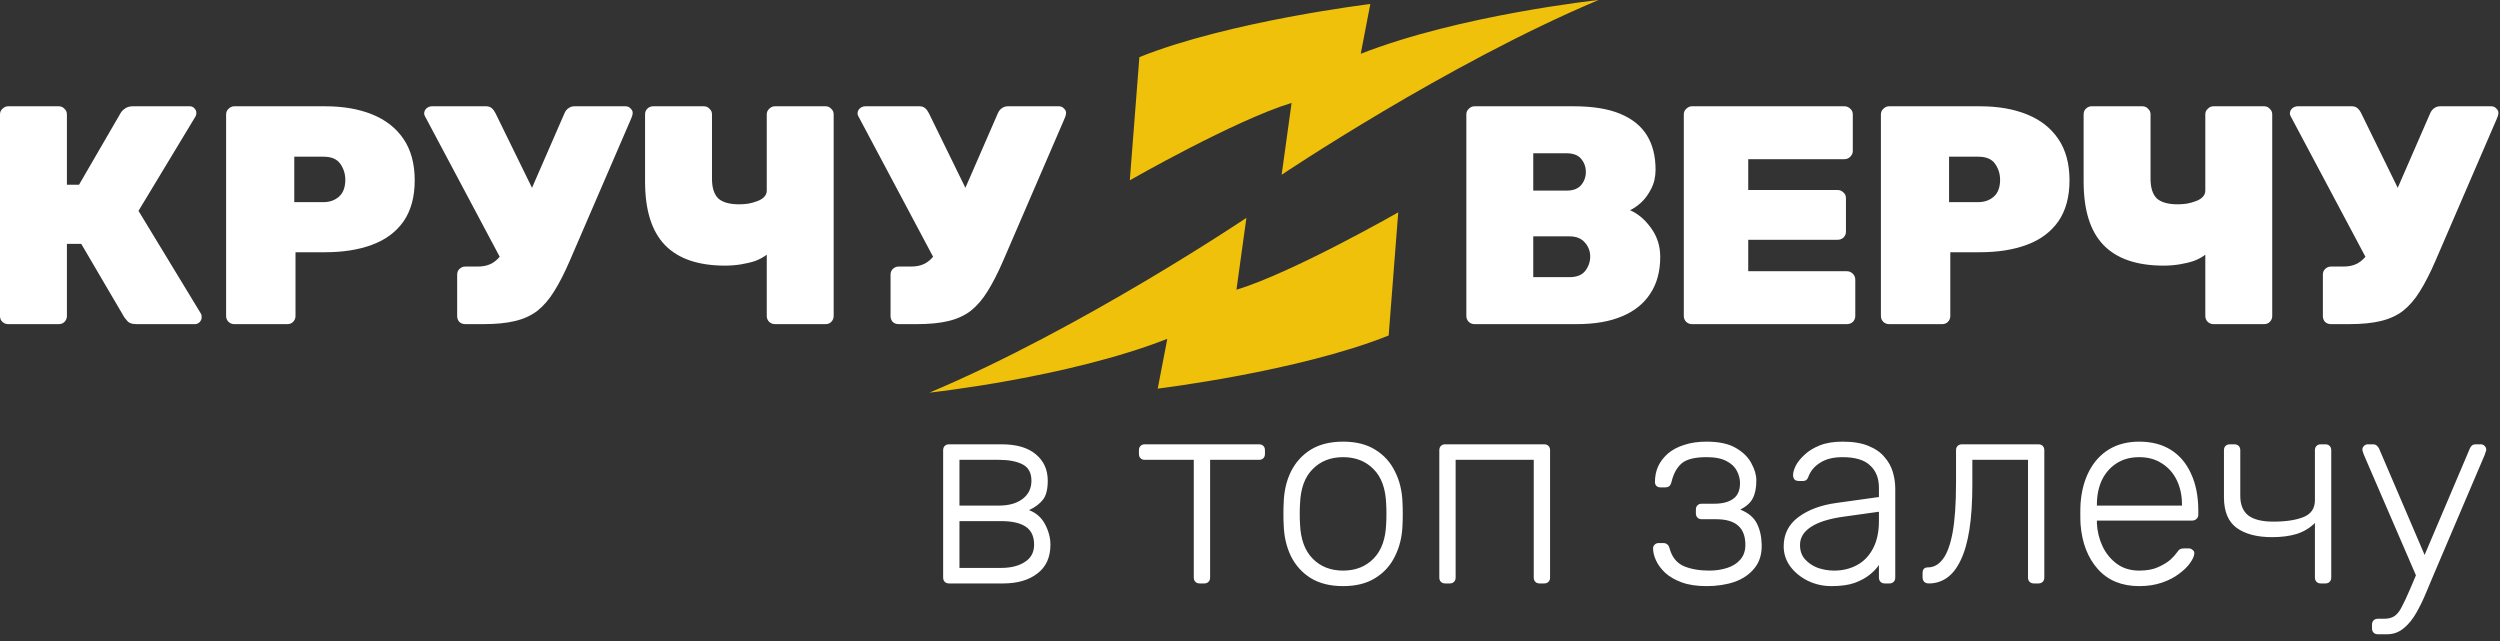 <svg width="312" height="80" viewBox="0 0 312 80" fill="none" xmlns="http://www.w3.org/2000/svg">
<rect x="0" y="0" width="312" height="80" fill="#333333" stroke="none"/>
<path d="M118.439 72.814C118.217 72.814 118.038 72.747 117.905 72.613C117.771 72.48 117.705 72.302 117.705 72.079V56.185C117.705 55.963 117.771 55.785 117.905 55.651C118.038 55.517 118.217 55.451 118.439 55.451H125.017C126.865 55.451 128.278 55.863 129.257 56.686C130.259 57.51 130.76 58.612 130.76 59.992C130.76 61.06 130.56 61.85 130.159 62.362C129.758 62.874 129.18 63.309 128.423 63.665C129.313 63.999 129.981 64.588 130.426 65.434C130.871 66.28 131.094 67.126 131.094 67.972C131.094 69.552 130.549 70.754 129.458 71.578C128.389 72.402 126.965 72.814 125.184 72.814H118.439ZM119.741 70.877H124.917C126.141 70.877 127.132 70.632 127.888 70.142C128.668 69.653 129.057 68.929 129.057 67.972C129.057 66.948 128.712 66.202 128.022 65.735C127.332 65.267 126.297 65.034 124.917 65.034H119.741V70.877ZM119.741 63.097H124.683C125.907 63.097 126.887 62.819 127.621 62.262C128.356 61.706 128.723 60.949 128.723 59.992C128.723 59.012 128.356 58.333 127.621 57.955C126.887 57.577 125.907 57.387 124.683 57.387H119.741V63.097ZM149.719 72.814C149.496 72.814 149.318 72.747 149.185 72.613C149.051 72.48 148.984 72.302 148.984 72.079V57.387H142.874C142.651 57.387 142.473 57.321 142.34 57.187C142.206 57.053 142.139 56.875 142.139 56.653V56.185C142.139 55.963 142.206 55.785 142.34 55.651C142.473 55.517 142.651 55.451 142.874 55.451H157.131C157.354 55.451 157.532 55.517 157.666 55.651C157.799 55.785 157.866 55.963 157.866 56.185V56.653C157.866 56.875 157.799 57.053 157.666 57.187C157.532 57.321 157.354 57.387 157.131 57.387H151.021V72.079C151.021 72.302 150.954 72.48 150.821 72.613C150.687 72.747 150.509 72.814 150.287 72.814H149.719ZM167.618 73.147C166.015 73.147 164.669 72.814 163.578 72.146C162.51 71.478 161.686 70.565 161.107 69.408C160.551 68.25 160.25 66.959 160.206 65.534C160.183 65.201 160.172 64.733 160.172 64.132C160.172 63.531 160.183 63.064 160.206 62.73C160.25 61.283 160.551 59.992 161.107 58.856C161.686 57.699 162.51 56.786 163.578 56.119C164.669 55.451 166.015 55.117 167.618 55.117C169.221 55.117 170.556 55.451 171.625 56.119C172.716 56.786 173.539 57.699 174.096 58.856C174.675 59.992 174.986 61.283 175.031 62.73C175.053 63.064 175.064 63.531 175.064 64.132C175.064 64.733 175.053 65.201 175.031 65.534C174.986 66.959 174.675 68.25 174.096 69.408C173.539 70.565 172.716 71.478 171.625 72.146C170.556 72.814 169.221 73.147 167.618 73.147ZM167.618 71.211C169.176 71.211 170.445 70.71 171.425 69.708C172.404 68.707 172.927 67.26 172.994 65.368C173.016 65.034 173.027 64.622 173.027 64.132C173.027 63.642 173.016 63.231 172.994 62.897C172.927 60.982 172.404 59.535 171.425 58.556C170.445 57.554 169.176 57.053 167.618 57.053C166.06 57.053 164.791 57.554 163.812 58.556C162.832 59.535 162.309 60.982 162.242 62.897C162.22 63.231 162.209 63.642 162.209 64.132C162.209 64.622 162.22 65.034 162.242 65.368C162.309 67.26 162.832 68.707 163.812 69.708C164.791 70.71 166.06 71.211 167.618 71.211ZM180.36 72.814C180.138 72.814 179.96 72.747 179.826 72.613C179.693 72.48 179.626 72.302 179.626 72.079V56.185C179.626 55.963 179.693 55.785 179.826 55.651C179.96 55.517 180.138 55.451 180.36 55.451H192.715C192.937 55.451 193.115 55.517 193.249 55.651C193.382 55.785 193.449 55.963 193.449 56.185V72.079C193.449 72.302 193.382 72.48 193.249 72.613C193.115 72.747 192.937 72.814 192.715 72.814H192.147C191.924 72.814 191.746 72.747 191.613 72.613C191.479 72.48 191.412 72.302 191.412 72.079V57.387H181.663V72.079C181.663 72.302 181.596 72.48 181.462 72.613C181.329 72.747 181.151 72.814 180.928 72.814H180.36ZM212.982 73.147C211.757 73.147 210.722 72.992 209.876 72.68C209.031 72.368 208.34 71.968 207.806 71.478C207.294 70.988 206.916 70.476 206.671 69.942C206.426 69.408 206.304 68.907 206.304 68.439C206.304 68.239 206.37 68.083 206.504 67.972C206.638 67.838 206.805 67.772 207.005 67.772H207.573C207.773 67.772 207.94 67.827 208.073 67.939C208.207 68.028 208.307 68.206 208.374 68.473C208.663 69.519 209.242 70.243 210.11 70.643C211.001 71.022 212.069 71.211 213.316 71.211C214.117 71.211 214.863 71.1 215.553 70.877C216.243 70.654 216.788 70.309 217.189 69.842C217.612 69.352 217.823 68.74 217.823 68.005C217.823 66.937 217.523 66.135 216.922 65.601C216.321 65.067 215.408 64.8 214.184 64.8H212.381C212.158 64.8 211.98 64.733 211.846 64.6C211.713 64.466 211.646 64.288 211.646 64.065V63.598C211.646 63.375 211.713 63.197 211.846 63.064C211.98 62.93 212.158 62.863 212.381 62.863H213.95C214.952 62.863 215.731 62.663 216.287 62.262C216.866 61.862 217.155 61.205 217.155 60.292C217.155 59.758 217.022 59.246 216.755 58.756C216.51 58.267 216.087 57.866 215.486 57.554C214.885 57.22 214.05 57.053 212.982 57.053C211.49 57.053 210.444 57.321 209.843 57.855C209.264 58.367 208.852 59.124 208.608 60.125C208.541 60.392 208.441 60.582 208.307 60.693C208.174 60.782 208.007 60.827 207.806 60.827H207.239C207.038 60.827 206.871 60.771 206.738 60.66C206.604 60.526 206.537 60.359 206.537 60.159C206.537 59.446 206.671 58.79 206.938 58.189C207.227 57.588 207.639 57.053 208.174 56.586C208.73 56.119 209.409 55.762 210.21 55.517C211.012 55.25 211.935 55.117 212.982 55.117C214.54 55.117 215.764 55.384 216.655 55.918C217.567 56.453 218.213 57.098 218.591 57.855C218.992 58.589 219.192 59.291 219.192 59.958C219.192 60.871 219.047 61.606 218.758 62.162C218.491 62.719 217.968 63.197 217.189 63.598C218.19 63.999 218.881 64.577 219.259 65.334C219.637 66.069 219.838 66.959 219.86 68.005C219.882 69.185 219.582 70.153 218.958 70.91C218.357 71.667 217.534 72.235 216.488 72.613C215.441 72.969 214.273 73.147 212.982 73.147ZM228.581 73.147C227.512 73.147 226.522 72.925 225.609 72.48C224.719 72.034 223.995 71.445 223.439 70.71C222.882 69.953 222.604 69.107 222.604 68.172C222.604 66.659 223.216 65.445 224.441 64.533C225.665 63.62 227.257 63.03 229.215 62.763L234.491 62.029V60.86C234.491 59.68 234.124 58.756 233.389 58.089C232.677 57.398 231.53 57.053 229.95 57.053C228.792 57.053 227.858 57.287 227.145 57.755C226.433 58.2 225.943 58.79 225.676 59.524C225.565 59.858 225.353 60.025 225.042 60.025H224.507C224.24 60.025 224.051 59.958 223.94 59.825C223.828 59.669 223.773 59.491 223.773 59.291C223.773 58.979 223.884 58.589 224.107 58.122C224.352 57.654 224.719 57.198 225.209 56.753C225.698 56.285 226.333 55.896 227.112 55.584C227.891 55.273 228.837 55.117 229.95 55.117C231.263 55.117 232.343 55.295 233.189 55.651C234.057 56.007 234.725 56.475 235.192 57.053C235.682 57.61 236.027 58.233 236.227 58.923C236.428 59.613 236.528 60.292 236.528 60.96V72.079C236.528 72.302 236.461 72.48 236.327 72.613C236.194 72.747 236.016 72.814 235.793 72.814H235.226C235.003 72.814 234.825 72.747 234.691 72.613C234.558 72.48 234.491 72.302 234.491 72.079V70.51C234.224 70.91 233.845 71.311 233.356 71.712C232.866 72.112 232.232 72.457 231.452 72.747C230.696 73.014 229.738 73.147 228.581 73.147ZM228.915 71.211C229.939 71.211 230.874 70.988 231.72 70.543C232.565 70.098 233.233 69.419 233.723 68.506C234.235 67.571 234.491 66.403 234.491 65V63.865L230.184 64.466C228.358 64.711 226.978 65.134 226.043 65.735C225.108 66.336 224.641 67.093 224.641 68.005C224.641 68.74 224.852 69.341 225.275 69.808C225.698 70.276 226.233 70.632 226.878 70.877C227.546 71.1 228.225 71.211 228.915 71.211ZM240.706 72.814C240.483 72.814 240.294 72.747 240.138 72.613C240.005 72.457 239.938 72.268 239.938 72.046V71.511C239.938 71.044 240.161 70.81 240.606 70.81C241.318 70.81 241.93 70.476 242.442 69.808C242.976 69.141 243.388 68.039 243.678 66.503C243.967 64.945 244.112 62.874 244.112 60.292V56.185C244.112 55.963 244.178 55.785 244.312 55.651C244.446 55.517 244.624 55.451 244.846 55.451H254.396C254.618 55.451 254.796 55.517 254.93 55.651C255.064 55.785 255.13 55.963 255.13 56.185V72.079C255.13 72.302 255.064 72.48 254.93 72.613C254.796 72.747 254.618 72.814 254.396 72.814H253.828C253.606 72.814 253.427 72.747 253.294 72.613C253.16 72.48 253.094 72.302 253.094 72.079V57.387H246.148V60.526C246.148 62.685 246.026 64.544 245.781 66.102C245.536 67.66 245.169 68.94 244.679 69.942C244.212 70.921 243.644 71.645 242.976 72.112C242.309 72.58 241.552 72.814 240.706 72.814ZM266.969 73.147C264.809 73.147 263.095 72.446 261.827 71.044C260.558 69.619 259.834 67.76 259.656 65.468C259.634 65.134 259.623 64.689 259.623 64.132C259.623 63.576 259.634 63.13 259.656 62.797C259.768 61.283 260.124 59.947 260.725 58.79C261.326 57.632 262.149 56.731 263.196 56.085C264.264 55.44 265.522 55.117 266.969 55.117C268.527 55.117 269.851 55.462 270.942 56.152C272.033 56.842 272.867 57.833 273.446 59.124C274.047 60.415 274.348 61.951 274.348 63.731V64.232C274.348 64.455 274.27 64.633 274.114 64.766C273.98 64.9 273.802 64.967 273.58 64.967H261.693C261.693 64.967 261.693 65.011 261.693 65.1C261.693 65.189 261.693 65.256 261.693 65.301C261.738 66.302 261.971 67.26 262.394 68.172C262.817 69.063 263.418 69.797 264.197 70.376C264.976 70.933 265.9 71.211 266.969 71.211C267.926 71.211 268.716 71.066 269.339 70.777C269.985 70.487 270.497 70.176 270.875 69.842C271.254 69.486 271.498 69.219 271.61 69.04C271.81 68.751 271.966 68.584 272.077 68.54C272.189 68.473 272.367 68.439 272.611 68.439H273.146C273.346 68.439 273.513 68.506 273.647 68.64C273.802 68.751 273.869 68.907 273.847 69.107C273.825 69.419 273.647 69.808 273.313 70.276C273.001 70.721 272.545 71.166 271.944 71.611C271.365 72.057 270.653 72.424 269.807 72.713C268.961 73.003 268.015 73.147 266.969 73.147ZM261.693 63.097H272.311V62.964C272.311 61.85 272.099 60.849 271.677 59.958C271.254 59.068 270.641 58.367 269.84 57.855C269.039 57.321 268.082 57.053 266.969 57.053C265.856 57.053 264.898 57.321 264.097 57.855C263.318 58.367 262.717 59.068 262.294 59.958C261.893 60.849 261.693 61.85 261.693 62.964V63.097ZM289.637 72.814C289.414 72.814 289.236 72.747 289.103 72.613C288.969 72.48 288.902 72.302 288.902 72.079V65.267C288.279 65.891 287.522 66.347 286.632 66.636C285.741 66.903 284.717 67.037 283.56 67.037C281.668 67.037 280.188 66.647 279.119 65.868C278.073 65.089 277.55 63.821 277.55 62.062V56.185C277.55 55.963 277.617 55.785 277.75 55.651C277.884 55.517 278.062 55.451 278.284 55.451H278.852C279.075 55.451 279.253 55.517 279.386 55.651C279.52 55.785 279.587 55.963 279.587 56.185V61.895C279.587 62.986 279.92 63.798 280.588 64.332C281.278 64.844 282.313 65.1 283.693 65.1C285.274 65.1 286.532 64.911 287.467 64.533C288.424 64.154 288.902 63.453 288.902 62.429V56.185C288.902 55.963 288.969 55.785 289.103 55.651C289.236 55.517 289.414 55.451 289.637 55.451H290.205C290.427 55.451 290.605 55.517 290.739 55.651C290.872 55.785 290.939 55.963 290.939 56.185V72.079C290.939 72.302 290.872 72.48 290.739 72.613C290.605 72.747 290.427 72.814 290.205 72.814H289.637ZM296.76 79.157C296.538 79.157 296.36 79.091 296.226 78.957C296.093 78.824 296.026 78.646 296.026 78.423V77.956C296.026 77.733 296.093 77.555 296.226 77.421C296.36 77.288 296.538 77.221 296.76 77.221H297.528C298.063 77.221 298.497 77.11 298.831 76.887C299.164 76.664 299.465 76.286 299.732 75.752C300.021 75.218 300.366 74.483 300.767 73.548L308.246 55.952C308.313 55.796 308.402 55.673 308.514 55.584C308.625 55.495 308.792 55.451 309.014 55.451H309.615C309.794 55.451 309.949 55.517 310.083 55.651C310.216 55.785 310.283 55.941 310.283 56.119C310.283 56.208 310.261 56.297 310.216 56.386C310.194 56.475 310.15 56.608 310.083 56.786L303.739 71.678C303.449 72.368 303.127 73.136 302.771 73.982C302.414 74.85 302.014 75.674 301.569 76.453C301.123 77.254 300.6 77.9 299.999 78.39C299.398 78.902 298.697 79.157 297.896 79.157H296.76ZM301.702 72.246L295.024 56.786C294.891 56.453 294.824 56.23 294.824 56.119C294.824 55.941 294.891 55.785 295.024 55.651C295.158 55.517 295.313 55.451 295.492 55.451H296.126C296.349 55.451 296.516 55.506 296.627 55.618C296.738 55.707 296.827 55.818 296.894 55.952L302.771 69.675L301.702 72.246Z" fill="white"/>
<g clip-path="url(#clip0_514_1768)">
<path d="M171.015 0.5C171.015 0.5 153.439 2.631 142.195 7.129L141 22.5C141 22.5 154.09 15.009 161.191 12.84L159.949 21.811C159.949 21.811 180.5 8 199.5 0C199.5 0 182.2 1.859 169.82 6.715L171.015 0.5Z" fill="#EFC10B"/>
<path d="M144.485 48.5C144.485 48.5 162.061 46.369 173.305 41.871L174.5 26.5C174.5 26.5 161.41 33.991 154.309 36.16L155.551 27.189C155.551 27.189 135 41 116 49C116 49 133.3 47.141 145.68 42.285L144.485 48.5Z" fill="#EFC10B"/>
<path d="M184.01 40.451C183.751 40.451 183.518 40.361 183.311 40.179C183.104 39.972 183 39.726 183 39.441V14.274C183 13.989 183.104 13.756 183.311 13.574C183.518 13.367 183.751 13.264 184.01 13.264H196.4C198.756 13.264 200.685 13.574 202.187 14.196C203.688 14.817 204.802 15.711 205.527 16.876C206.252 18.041 206.614 19.478 206.614 21.187C206.614 22.067 206.433 22.857 206.071 23.556C205.734 24.229 205.32 24.799 204.828 25.265C204.336 25.705 203.87 26.029 203.43 26.236C204.439 26.676 205.32 27.427 206.071 28.489C206.822 29.524 207.197 30.715 207.197 32.062C207.197 33.874 206.783 35.402 205.954 36.645C205.151 37.888 203.973 38.833 202.42 39.48C200.892 40.128 199.015 40.451 196.788 40.451H184.01ZM191.35 34.587H195.895C196.775 34.587 197.422 34.328 197.837 33.81C198.251 33.266 198.458 32.67 198.458 32.023C198.458 31.35 198.238 30.767 197.798 30.275C197.358 29.758 196.723 29.498 195.895 29.498H191.35V34.587ZM191.35 23.789H195.506C196.335 23.789 196.943 23.556 197.332 23.09C197.72 22.624 197.914 22.08 197.914 21.459C197.914 20.837 197.72 20.294 197.332 19.828C196.943 19.361 196.335 19.128 195.506 19.128H191.35V23.789Z" fill="white"/>
<path d="M211.149 40.451C210.89 40.451 210.657 40.361 210.45 40.179C210.243 39.972 210.139 39.726 210.139 39.441V14.274C210.139 13.989 210.243 13.756 210.45 13.574C210.657 13.367 210.89 13.264 211.149 13.264H230.18C230.465 13.264 230.711 13.367 230.918 13.574C231.125 13.756 231.229 13.989 231.229 14.274V18.857C231.229 19.116 231.125 19.349 230.918 19.556C230.711 19.763 230.465 19.866 230.18 19.866H218.179V23.712H229.326C229.611 23.712 229.857 23.815 230.064 24.022C230.271 24.203 230.374 24.436 230.374 24.721V28.916C230.374 29.201 230.271 29.447 230.064 29.654C229.857 29.835 229.611 29.926 229.326 29.926H218.179V33.849H230.491C230.776 33.849 231.022 33.952 231.229 34.159C231.436 34.366 231.54 34.612 231.54 34.897V39.441C231.54 39.726 231.436 39.972 231.229 40.179C231.022 40.361 230.776 40.451 230.491 40.451H211.149Z" fill="white"/>
<path d="M235.747 40.451C235.488 40.451 235.255 40.361 235.048 40.179C234.84 39.972 234.737 39.726 234.737 39.441V14.274C234.737 13.989 234.84 13.756 235.048 13.574C235.255 13.367 235.488 13.264 235.747 13.264H247.088C249.34 13.264 251.295 13.6 252.953 14.274C254.636 14.947 255.943 15.97 256.875 17.342C257.807 18.714 258.274 20.436 258.274 22.508C258.274 24.579 257.807 26.288 256.875 27.634C255.943 28.955 254.636 29.926 252.953 30.547C251.295 31.169 249.34 31.479 247.088 31.479H243.398V39.441C243.398 39.726 243.294 39.972 243.087 40.179C242.906 40.361 242.673 40.451 242.388 40.451H235.747ZM243.243 25.226H246.894C247.644 25.226 248.279 25.006 248.797 24.566C249.34 24.1 249.612 23.388 249.612 22.43C249.612 21.705 249.405 21.044 248.991 20.449C248.577 19.853 247.878 19.556 246.894 19.556H243.243V25.226Z" fill="white"/>
<path d="M276.233 40.451C275.974 40.451 275.741 40.361 275.534 40.179C275.327 39.972 275.223 39.726 275.223 39.441V31.79C274.809 32.101 274.33 32.36 273.786 32.567C273.242 32.748 272.647 32.891 272 32.994C271.352 33.098 270.692 33.15 270.019 33.15C266.679 33.15 264.18 32.295 262.523 30.586C260.866 28.877 260.037 26.236 260.037 22.663V14.274C260.037 13.989 260.128 13.756 260.309 13.574C260.516 13.367 260.762 13.264 261.047 13.264H267.378C267.663 13.264 267.896 13.367 268.077 13.574C268.284 13.756 268.388 13.989 268.388 14.274V22.313C268.388 23.427 268.646 24.242 269.164 24.76C269.708 25.252 270.576 25.498 271.767 25.498C272.129 25.498 272.505 25.472 272.893 25.42C273.307 25.343 273.683 25.239 274.019 25.11C274.382 24.98 274.667 24.812 274.874 24.605C275.107 24.372 275.223 24.1 275.223 23.789V14.274C275.223 13.989 275.327 13.756 275.534 13.574C275.741 13.367 275.974 13.264 276.233 13.264H282.564C282.849 13.264 283.082 13.367 283.263 13.574C283.47 13.756 283.574 13.989 283.574 14.274V39.441C283.574 39.726 283.47 39.972 283.263 40.179C283.082 40.361 282.849 40.451 282.564 40.451H276.233Z" fill="white"/>
<path d="M290.906 40.451C290.621 40.451 290.375 40.361 290.168 40.179C289.986 39.972 289.896 39.726 289.896 39.441V34.276C289.896 33.991 289.986 33.758 290.168 33.577C290.375 33.37 290.621 33.266 290.906 33.266H292.459C293.081 33.266 293.611 33.162 294.052 32.955C294.492 32.748 294.88 32.437 295.217 32.023C295.579 31.583 295.916 31.026 296.227 30.353L303.295 14.118C303.425 13.833 303.593 13.626 303.8 13.497C304.007 13.341 304.253 13.264 304.538 13.264H310.908C311.167 13.264 311.374 13.354 311.529 13.536C311.711 13.691 311.801 13.872 311.801 14.079C311.801 14.209 311.775 14.351 311.724 14.507C311.672 14.636 311.62 14.765 311.568 14.895L303.956 32.528C303.308 34.03 302.661 35.299 302.014 36.334C301.392 37.344 300.693 38.16 299.916 38.781C299.14 39.377 298.207 39.804 297.12 40.063C296.058 40.322 294.751 40.451 293.197 40.451H290.906ZM295.877 33.305L285.856 14.468C285.805 14.364 285.779 14.261 285.779 14.157C285.779 13.924 285.869 13.717 286.051 13.536C286.258 13.354 286.491 13.264 286.75 13.264H293.508C293.793 13.264 294.026 13.341 294.207 13.497C294.388 13.652 294.544 13.859 294.673 14.118L300.111 25.226L295.877 33.305Z" fill="white"/>
<path d="M1.01 40.451C0.751 40.451 0.518 40.361 0.311 40.179C0.104 39.998 0 39.752 0 39.441V14.274C0 13.989 0.104 13.756 0.311 13.574C0.518 13.367 0.751 13.264 1.01 13.264H7.341C7.625 13.264 7.859 13.367 8.04 13.574C8.247 13.756 8.35 13.989 8.35 14.274V23.051H9.865L15.07 14.079C15.199 13.872 15.38 13.691 15.613 13.536C15.872 13.354 16.196 13.264 16.584 13.264H23.692C23.925 13.264 24.119 13.354 24.275 13.536C24.43 13.691 24.508 13.885 24.508 14.118C24.508 14.248 24.469 14.39 24.391 14.545L17.284 26.314L25.09 39.17C25.142 39.247 25.168 39.39 25.168 39.597C25.168 39.83 25.077 40.037 24.896 40.218C24.741 40.374 24.547 40.451 24.314 40.451H17.012C16.546 40.451 16.196 40.348 15.963 40.141C15.756 39.907 15.613 39.739 15.536 39.636L10.137 30.431H8.35V39.441C8.35 39.726 8.247 39.972 8.04 40.179C7.859 40.361 7.625 40.451 7.341 40.451H1.01Z" fill="white"/>
<path d="M29.229 40.451C28.97 40.451 28.737 40.361 28.53 40.179C28.323 39.972 28.219 39.726 28.219 39.441V14.274C28.219 13.989 28.323 13.756 28.53 13.574C28.737 13.367 28.97 13.264 29.229 13.264H40.57C42.823 13.264 44.778 13.6 46.435 14.274C48.118 14.947 49.426 15.97 50.358 17.342C51.29 18.714 51.756 20.436 51.756 22.508C51.756 24.579 51.29 26.288 50.358 27.634C49.426 28.955 48.118 29.926 46.435 30.547C44.778 31.169 42.823 31.479 40.57 31.479H36.88V39.441C36.88 39.726 36.777 39.972 36.57 40.179C36.389 40.361 36.155 40.451 35.871 40.451H29.229ZM36.725 25.226H40.376C41.127 25.226 41.761 25.006 42.279 24.566C42.823 24.1 43.095 23.388 43.095 22.43C43.095 21.705 42.888 21.044 42.473 20.449C42.059 19.853 41.36 19.556 40.376 19.556H36.725V25.226Z" fill="white"/>
<path d="M58.064 40.451C57.779 40.451 57.533 40.361 57.326 40.179C57.145 39.972 57.054 39.726 57.054 39.441V34.276C57.054 33.991 57.145 33.758 57.326 33.577C57.533 33.37 57.779 33.266 58.064 33.266H59.617C60.239 33.266 60.77 33.162 61.21 32.955C61.65 32.748 62.038 32.437 62.375 32.023C62.737 31.583 63.074 31.026 63.385 30.353L70.454 14.118C70.583 13.833 70.751 13.626 70.958 13.497C71.165 13.341 71.412 13.264 71.696 13.264H78.066C78.325 13.264 78.532 13.354 78.687 13.536C78.869 13.691 78.959 13.872 78.959 14.079C78.959 14.209 78.933 14.351 78.882 14.507C78.83 14.636 78.778 14.765 78.726 14.895L71.114 32.528C70.466 34.03 69.819 35.299 69.172 36.334C68.55 37.344 67.851 38.16 67.075 38.781C66.298 39.377 65.365 39.804 64.278 40.063C63.216 40.322 61.909 40.451 60.355 40.451H58.064ZM63.035 33.305L53.015 14.468C52.963 14.364 52.937 14.261 52.937 14.157C52.937 13.924 53.028 13.717 53.209 13.536C53.416 13.354 53.649 13.264 53.908 13.264H60.666C60.951 13.264 61.184 13.341 61.365 13.497C61.546 13.652 61.702 13.859 61.831 14.118L67.269 25.226L63.035 33.305Z" fill="white"/>
<path d="M96.701 40.451C96.442 40.451 96.209 40.361 96.002 40.179C95.795 39.972 95.692 39.726 95.692 39.441V31.79C95.277 32.101 94.798 32.36 94.254 32.567C93.711 32.748 93.115 32.891 92.468 32.994C91.82 33.098 91.16 33.15 90.487 33.15C87.147 33.15 84.648 32.295 82.991 30.586C81.334 28.877 80.505 26.236 80.505 22.663V14.274C80.505 13.989 80.596 13.756 80.777 13.574C80.984 13.367 81.23 13.264 81.515 13.264H87.846C88.131 13.264 88.364 13.367 88.545 13.574C88.752 13.756 88.856 13.989 88.856 14.274V22.313C88.856 23.427 89.115 24.242 89.633 24.76C90.176 25.252 91.044 25.498 92.235 25.498C92.597 25.498 92.973 25.472 93.361 25.42C93.775 25.343 94.151 25.239 94.487 25.11C94.85 24.98 95.135 24.812 95.342 24.605C95.575 24.372 95.692 24.1 95.692 23.789V14.274C95.692 13.989 95.795 13.756 96.002 13.574C96.209 13.367 96.442 13.264 96.701 13.264H103.032C103.317 13.264 103.55 13.367 103.731 13.574C103.938 13.756 104.042 13.989 104.042 14.274V39.441C104.042 39.726 103.938 39.972 103.731 40.179C103.55 40.361 103.317 40.451 103.032 40.451H96.701Z" fill="white"/>
<path d="M112.151 40.451C111.866 40.451 111.62 40.361 111.413 40.179C111.231 39.972 111.141 39.726 111.141 39.441V34.276C111.141 33.991 111.231 33.758 111.413 33.577C111.62 33.37 111.866 33.266 112.151 33.266H113.704C114.326 33.266 114.856 33.162 115.297 32.955C115.737 32.748 116.125 32.437 116.462 32.023C116.824 31.583 117.161 31.026 117.472 30.353L124.54 14.118C124.67 13.833 124.838 13.626 125.045 13.497C125.252 13.341 125.498 13.264 125.783 13.264H132.153C132.412 13.264 132.619 13.354 132.774 13.536C132.956 13.691 133.046 13.872 133.046 14.079C133.046 14.209 133.02 14.351 132.969 14.507C132.917 14.636 132.865 14.765 132.813 14.895L125.201 32.528C124.553 34.03 123.906 35.299 123.259 36.334C122.637 37.344 121.938 38.16 121.161 38.781C120.385 39.377 119.452 39.804 118.365 40.063C117.303 40.322 115.996 40.451 114.442 40.451H112.151ZM117.122 33.305L107.102 14.468C107.05 14.364 107.024 14.261 107.024 14.157C107.024 13.924 107.114 13.717 107.296 13.536C107.503 13.354 107.736 13.264 107.995 13.264H114.753C115.038 13.264 115.271 13.341 115.452 13.497C115.633 13.652 115.789 13.859 115.918 14.118L121.356 25.226L117.122 33.305Z" fill="white"/>
</g>
<defs>
<clipPath id="clip0_514_1768">
<rect width="312" height="49" fill="white"/>
</clipPath>
</defs>
</svg>
